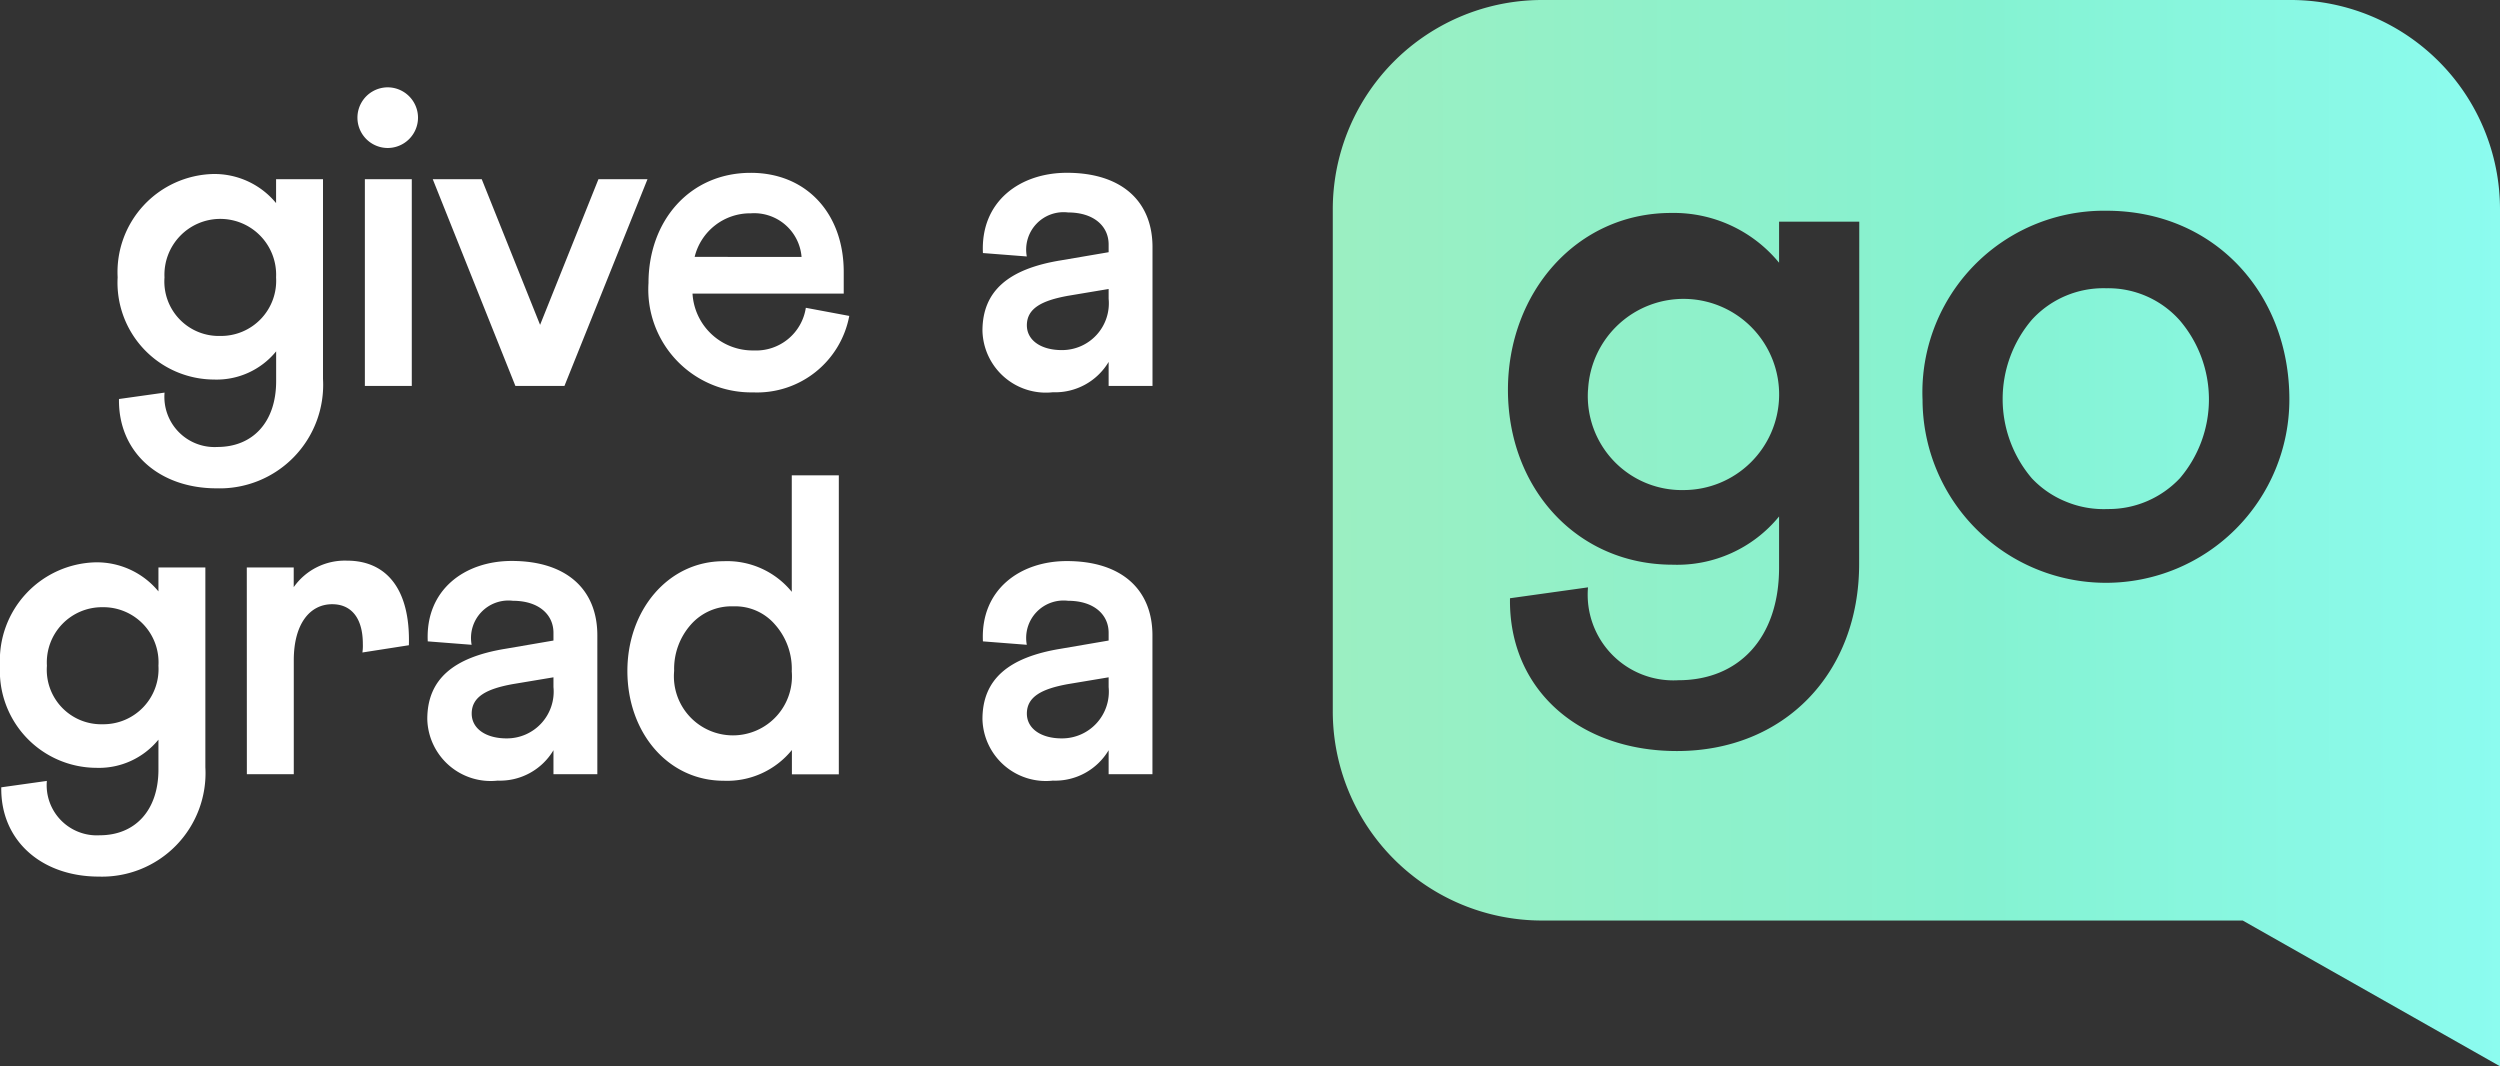 <svg xmlns="http://www.w3.org/2000/svg" xmlns:xlink="http://www.w3.org/1999/xlink" width="117.221" height="49.996" viewBox="0 0 117.221 49.996">
  <rect x="0" y="0" width="117.221" height="49.996" fill="#333333" stroke="none"/>
  <defs>
    <linearGradient id="linear-gradient" x1="1.046" y1="0.449" x2="0" y2="0.45" gradientUnits="objectBoundingBox">
      <stop offset="0" stop-color="#8efffa"/>
      <stop offset="0.522" stop-color="#85f2d1"/>
      <stop offset="1" stop-color="#9befc2"/>
    </linearGradient>
  </defs>
  <g id="Group_29" data-name="Group 29" transform="translate(0 0.002)">
    <path id="Union_3" data-name="Union 3" d="M21671.666,22688.16h-32.859a9.809,9.809,0,0,1-9.807-9.832v-23.494a9.816,9.816,0,0,1,9.807-9.836h35.115a9.816,9.816,0,0,1,9.807,9.824v40.172Zm-34.357-15.111c-.068,4.283,3.248,7.164,7.826,7.164,5.029,0,8.545-3.633,8.545-8.775l.006-16.045h-3.76v1.924a6.385,6.385,0,0,0-5.059-2.334c-4.441,0-7.654,3.742-7.654,8.293,0,4.631,3.246,8.2,7.723,8.2a6.164,6.164,0,0,0,4.99-2.262v2.4c0,3.293-1.885,5.279-4.723,5.279a4.015,4.015,0,0,1-4.236-4.355Zm19.344-9.324a8.6,8.6,0,1,0,17.2,0c0-4.973-3.52-8.846-8.578-8.846A8.517,8.517,0,0,0,21656.652,22663.725Zm8.617,5.143a4.6,4.6,0,0,1-1.9-.352,4.529,4.529,0,0,1-1.59-1.088,5.731,5.731,0,0,1,0-7.439,4.537,4.537,0,0,1,3.486-1.475,4.49,4.49,0,0,1,3.451,1.51,5.7,5.7,0,0,1,0,7.4,4.613,4.613,0,0,1-1.572,1.088,4.55,4.55,0,0,1-1.758.354C21665.35,22668.869,21665.311,22668.869,21665.27,22668.867Zm-24.3-5.592a4.482,4.482,0,1,1,4.477,4.7A4.406,4.406,0,0,1,21640.967,22663.275Z" transform="translate(-21566.508 -22645)" fill="url(#linear-gradient)"/>
    <path id="Path_778" data-name="Path 778" d="M12.945,9.521V8.4h2.2v9.368a4.853,4.853,0,0,1-4.993,5.127c-2.676,0-4.613-1.682-4.573-4.188l2.137-.3a2.351,2.351,0,0,0,2.476,2.549c1.658,0,2.756-1.162,2.756-3.084v-1.4a3.6,3.6,0,0,1-2.916,1.322A4.543,4.543,0,0,1,5.516,13,4.6,4.6,0,0,1,9.989,8.157a3.746,3.746,0,0,1,2.956,1.364Zm0,3.485a2.619,2.619,0,1,0-5.232,0,2.553,2.553,0,0,0,2.616,2.744A2.586,2.586,0,0,0,12.945,13.006Z" fill="#fff"/>
    <path id="Path_779" data-name="Path 779" d="M19.6,5.515a1.425,1.425,0,0,1-1.418,1.422,1.422,1.422,0,0,1,0-2.844A1.426,1.426,0,0,1,19.6,5.515ZM17.108,8.4h2.2v9.694h-2.2Z" fill="#fff"/>
    <path id="Path_780" data-name="Path 780" d="M22.588,8.4l2.736,6.83L28.06,8.4h2.3l-3.894,9.694h-2.3L20.291,8.4Z" fill="#fff"/>
    <path id="Path_781" data-name="Path 781" d="M39.561,12.745v1.021h-7.09a2.829,2.829,0,0,0,2.876,2.664,2.358,2.358,0,0,0,2.437-2l2.037.381a4.4,4.4,0,0,1-4.514,3.585,4.825,4.825,0,0,1-4.9-5.127c0-2.924,1.937-5.167,4.793-5.167C37.824,8.1,39.561,10.021,39.561,12.745Zm-1.977-.7A2.229,2.229,0,0,0,35.207,10a2.679,2.679,0,0,0-2.636,2.043Z" fill="#fff"/>
    <path id="Path_782" data-name="Path 782" d="M51.982,11.824V11.46c0-.861-.7-1.5-1.9-1.5a1.754,1.754,0,0,0-1.937,2.063l-2.057-.16C45.97,9.437,47.828,8.1,50.025,8.1c2.576,0,4.014,1.342,4.014,3.485v6.509H51.982V16.968a2.919,2.919,0,0,1-2.616,1.422,2.974,2.974,0,0,1-3.3-2.884c0-1.863,1.218-2.9,3.675-3.3Zm0,2.185v-.461l-1.917.321c-1.2.22-1.917.581-1.917,1.382,0,.7.659,1.162,1.634,1.162a2.193,2.193,0,0,0,2.2-2.405Z" fill="#fff"/>
    <path id="Path_783" data-name="Path 783" d="M7.429,27.728V26.607h2.2v9.368A4.853,4.853,0,0,1,4.633,41.1C1.957,41.1.02,39.419.06,36.914l2.137-.3a2.351,2.351,0,0,0,2.476,2.549c1.658,0,2.756-1.162,2.756-3.084v-1.4A3.6,3.6,0,0,1,4.513,36,4.543,4.543,0,0,1,0,31.212a4.6,4.6,0,0,1,4.474-4.847,3.747,3.747,0,0,1,2.956,1.364Zm0,3.485a2.586,2.586,0,0,0-2.616-2.744A2.586,2.586,0,0,0,2.2,31.213a2.553,2.553,0,0,0,2.616,2.744A2.586,2.586,0,0,0,7.429,31.213Z" fill="#fff"/>
    <path id="Path_784" data-name="Path 784" d="M11.572,26.607h2.2v.921a2.931,2.931,0,0,1,2.5-1.242c1.837,0,2.976,1.322,2.9,3.966l-2.179.34a2.19,2.19,0,0,0,.02-.4c0-1.222-.545-1.863-1.438-1.863-1.059,0-1.8.941-1.8,2.624V36.3h-2.2Z" fill="#fff"/>
    <path id="Path_785" data-name="Path 785" d="M25.951,30.032v-.364c0-.861-.7-1.5-1.9-1.5a1.755,1.755,0,0,0-1.937,2.063l-2.057-.16C19.94,27.645,21.8,26.3,23.994,26.3c2.576,0,4.014,1.342,4.014,3.485V36.3H25.951V35.175A2.919,2.919,0,0,1,23.335,36.6a2.974,2.974,0,0,1-3.3-2.884c0-1.863,1.218-2.9,3.675-3.3Zm0,2.185v-.461l-1.917.32c-1.2.22-1.917.581-1.917,1.382,0,.7.659,1.162,1.634,1.162a2.193,2.193,0,0,0,2.2-2.405Z" fill="#fff"/>
    <path id="Path_786" data-name="Path 786" d="M37.125,27.748V22.286h2.206v14.02h-2.2V35.164a3.908,3.908,0,0,1-3.2,1.442c-2.616,0-4.514-2.263-4.514-5.147,0-2.844,1.9-5.147,4.514-5.147A3.91,3.91,0,0,1,37.125,27.748Zm0,3.705a3.126,3.126,0,0,0-.779-2.163,2.459,2.459,0,0,0-1.957-.861,2.539,2.539,0,0,0-2,.861,3.126,3.126,0,0,0-.779,2.163,2.768,2.768,0,1,0,5.512,0Z" fill="#fff"/>
    <path id="Path_787" data-name="Path 787" d="M51.982,30.032v-.364c0-.861-.7-1.5-1.9-1.5a1.754,1.754,0,0,0-1.937,2.063l-2.057-.16c-.12-2.423,1.737-3.765,3.934-3.765,2.576,0,4.014,1.342,4.014,3.485V36.3H51.982V35.175A2.919,2.919,0,0,1,49.366,36.6a2.974,2.974,0,0,1-3.3-2.884c0-1.863,1.218-2.9,3.675-3.3Zm0,2.185v-.461l-1.917.32c-1.2.22-1.917.581-1.917,1.382,0,.7.659,1.162,1.634,1.162a2.193,2.193,0,0,0,2.2-2.405Z" fill="#fff"/>
  </g>
</svg>
